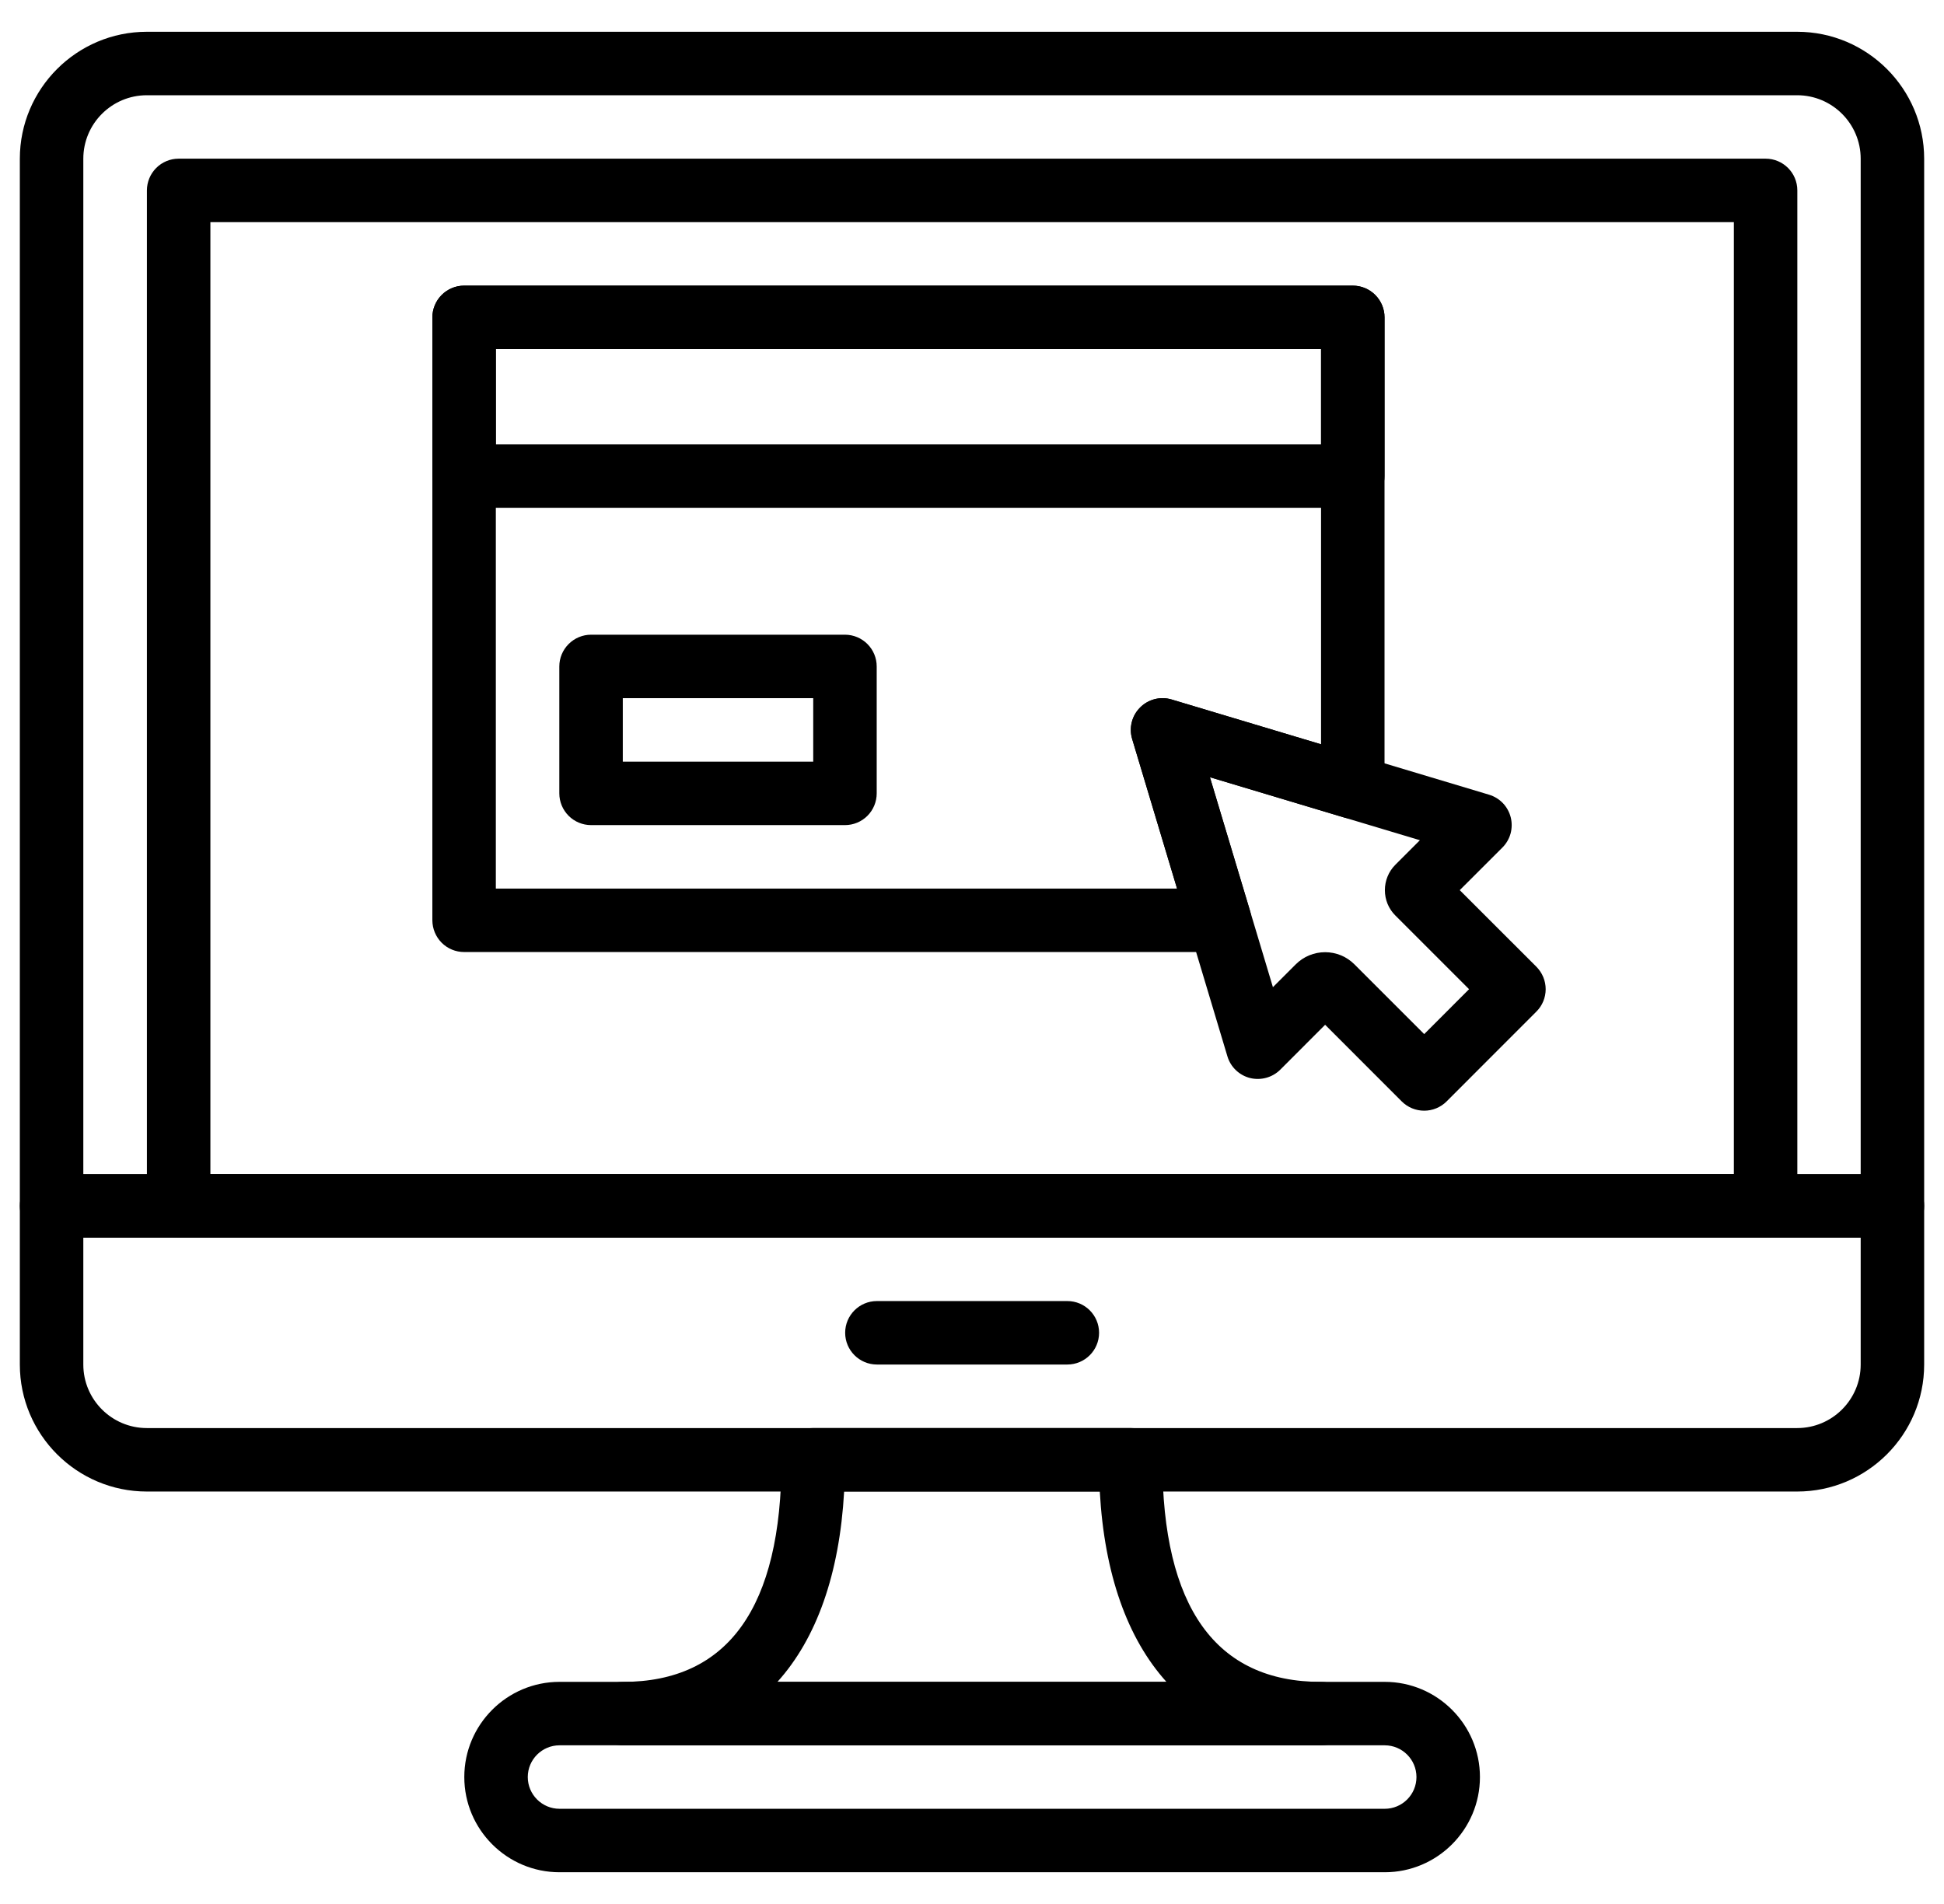 <svg width="49" height="48" viewBox="0 0 49 48" fill="none" xmlns="http://www.w3.org/2000/svg">
<g clip-path="url(#clip0_1207_4143)">
<path d="M45.299 0.801H3.701C1.936 0.801 0.5 2.237 0.5 4.002V30.401C0.5 30.613 0.584 30.816 0.734 30.966C0.884 31.116 1.088 31.201 1.3 31.201H47.7C47.912 31.201 48.115 31.116 48.266 30.966C48.416 30.816 48.5 30.613 48.5 30.401V4.002C48.5 2.237 47.064 0.801 45.299 0.801ZM46.9 29.601H2.1V4.002C2.1 3.118 2.818 2.401 3.701 2.401H45.299C46.182 2.401 46.9 3.118 46.9 4.002V29.601Z" fill="black"/>
<path d="M47.7 29.602H1.3C1.088 29.602 0.884 29.686 0.734 29.836C0.584 29.986 0.5 30.189 0.5 30.401L0.5 34.401C0.5 36.166 1.936 37.602 3.701 37.602H45.299C47.064 37.602 48.5 36.166 48.5 34.401V30.401C48.5 30.189 48.416 29.986 48.266 29.836C48.116 29.686 47.912 29.602 47.7 29.602ZM46.9 34.401C46.9 35.284 46.182 36.002 45.299 36.002H3.701C2.818 36.002 2.1 35.284 2.1 34.401V31.202H46.9L46.9 34.401Z" fill="black"/>
<path d="M26.903 32.8H22.103C21.662 32.8 21.303 33.158 21.303 33.6C21.303 34.041 21.662 34.4 22.103 34.4H26.903C27.345 34.4 27.703 34.041 27.703 33.6C27.703 33.158 27.345 32.8 26.903 32.8ZM44.503 4H4.503C4.291 4 4.088 4.084 3.938 4.234C3.788 4.384 3.703 4.588 3.703 4.8V30.4C3.703 30.612 3.788 30.816 3.938 30.966C4.088 31.116 4.291 31.2 4.503 31.2H44.503C44.715 31.2 44.919 31.116 45.069 30.966C45.219 30.816 45.303 30.612 45.303 30.4V4.8C45.303 4.358 44.945 4 44.503 4ZM43.703 29.6H5.303V5.6H43.703V29.6ZM34.903 42.4H14.103C12.78 42.4 11.703 43.477 11.703 44.8C11.703 46.123 12.78 47.2 14.103 47.2H34.903C36.226 47.2 37.303 46.123 37.303 44.8C37.303 43.477 36.226 42.4 34.903 42.4ZM34.903 45.6H14.103C13.662 45.6 13.303 45.241 13.303 44.8C13.303 44.359 13.662 44 14.103 44H34.903C35.345 44 35.703 44.359 35.703 44.8C35.703 45.241 35.345 45.6 34.903 45.6Z" fill="black"/>
<path d="M33.298 42.401C30.644 42.401 29.298 40.517 29.298 36.801C29.298 36.589 29.214 36.386 29.064 36.236C28.914 36.086 28.71 36.001 28.498 36.001H20.498C20.286 36.001 20.083 36.086 19.933 36.236C19.783 36.386 19.698 36.589 19.698 36.801C19.698 40.517 18.353 42.401 15.698 42.401C15.486 42.401 15.283 42.486 15.133 42.636C14.983 42.786 14.899 42.989 14.899 43.201C14.899 43.413 14.983 43.617 15.133 43.767C15.283 43.917 15.486 44.001 15.698 44.001H33.298C33.511 44.001 33.714 43.917 33.864 43.767C34.014 43.617 34.098 43.413 34.098 43.201C34.098 42.989 34.014 42.786 33.864 42.636C33.714 42.486 33.511 42.401 33.298 42.401ZM19.595 42.401C20.58 41.31 21.16 39.685 21.277 37.601H27.721C27.837 39.685 28.417 41.31 29.402 42.401H19.595ZM38.726 24.372L36.794 22.441L37.869 21.367C37.967 21.269 38.038 21.147 38.075 21.014C38.111 20.88 38.113 20.739 38.079 20.605C38.045 20.471 37.977 20.348 37.882 20.248C37.786 20.148 37.666 20.075 37.534 20.035L29.534 17.635C29.395 17.593 29.248 17.59 29.108 17.625C28.968 17.661 28.84 17.733 28.738 17.836C28.636 17.938 28.563 18.065 28.528 18.205C28.493 18.346 28.496 18.492 28.538 18.631L30.938 26.631C30.977 26.763 31.051 26.884 31.151 26.979C31.251 27.075 31.374 27.143 31.508 27.177C31.78 27.244 32.07 27.166 32.27 26.967L33.401 25.835L35.332 27.767C35.482 27.917 35.686 28.001 35.898 28.001C36.109 28.001 36.313 27.917 36.463 27.767L38.725 25.503C38.8 25.429 38.859 25.341 38.899 25.244C38.939 25.147 38.96 25.043 38.96 24.938C38.96 24.833 38.939 24.729 38.899 24.632C38.859 24.535 38.8 24.447 38.726 24.372ZM35.898 26.07L34.139 24.311C34.042 24.214 33.927 24.137 33.8 24.084C33.674 24.032 33.538 24.005 33.401 24.005C33.264 24.005 33.128 24.032 33.001 24.084C32.875 24.136 32.759 24.213 32.662 24.31L32.085 24.887L30.497 19.594L35.79 21.182L35.171 21.801C35.087 21.885 35.02 21.985 34.975 22.095C34.93 22.205 34.907 22.322 34.907 22.441C34.907 22.56 34.93 22.678 34.975 22.788C35.021 22.898 35.088 22.998 35.173 23.082L37.029 24.938L35.898 26.07ZM34.098 7.201H11.698C11.486 7.201 11.283 7.286 11.133 7.436C10.983 7.586 10.899 7.789 10.898 8.001V12.001C10.899 12.213 10.983 12.417 11.133 12.567C11.283 12.717 11.486 12.801 11.698 12.801H34.098C34.31 12.801 34.514 12.717 34.664 12.567C34.814 12.417 34.898 12.213 34.898 12.001V8.001C34.898 7.789 34.814 7.586 34.664 7.436C34.514 7.286 34.31 7.201 34.098 7.201ZM33.298 11.201H12.498V8.801H33.298V11.201ZM21.298 16.001H14.898C14.686 16.001 14.483 16.086 14.333 16.236C14.183 16.386 14.098 16.589 14.098 16.801V20.001C14.098 20.213 14.183 20.417 14.333 20.567C14.483 20.717 14.686 20.801 14.898 20.801H21.298C21.511 20.801 21.714 20.717 21.864 20.567C22.014 20.417 22.098 20.213 22.098 20.001V16.801C22.098 16.589 22.014 16.386 21.864 16.236C21.714 16.086 21.511 16.001 21.298 16.001ZM20.498 19.201H15.698V17.601H20.498V19.201Z" fill="black"/>
<path d="M34.098 7.201H11.698C11.486 7.201 11.283 7.286 11.133 7.436C10.983 7.586 10.899 7.789 10.898 8.001V23.201C10.899 23.413 10.983 23.617 11.133 23.767C11.283 23.917 11.486 24.001 11.698 24.001H30.743C30.868 24.001 30.991 23.972 31.102 23.916C31.214 23.86 31.311 23.779 31.385 23.679C31.459 23.579 31.51 23.462 31.531 23.34C31.553 23.216 31.546 23.09 31.51 22.971L30.497 19.594L33.869 20.606C33.988 20.642 34.114 20.649 34.237 20.628C34.36 20.606 34.476 20.556 34.576 20.481C34.676 20.407 34.758 20.31 34.813 20.199C34.87 20.087 34.899 19.964 34.898 19.84V8.001C34.898 7.56 34.54 7.201 34.098 7.201ZM33.298 18.764L29.533 17.635C29.394 17.593 29.247 17.59 29.107 17.625C28.967 17.661 28.84 17.733 28.738 17.836C28.635 17.938 28.562 18.066 28.527 18.206C28.492 18.346 28.495 18.493 28.537 18.632L29.668 22.401H12.498V8.801H33.298V18.764Z" fill="black"/>
</g>
<defs>
<clipPath id="clip0_1207_4143">
<rect width="48" height="48" fill="white" transform="translate(0.5)"/>
</clipPath>
</defs>
</svg>

